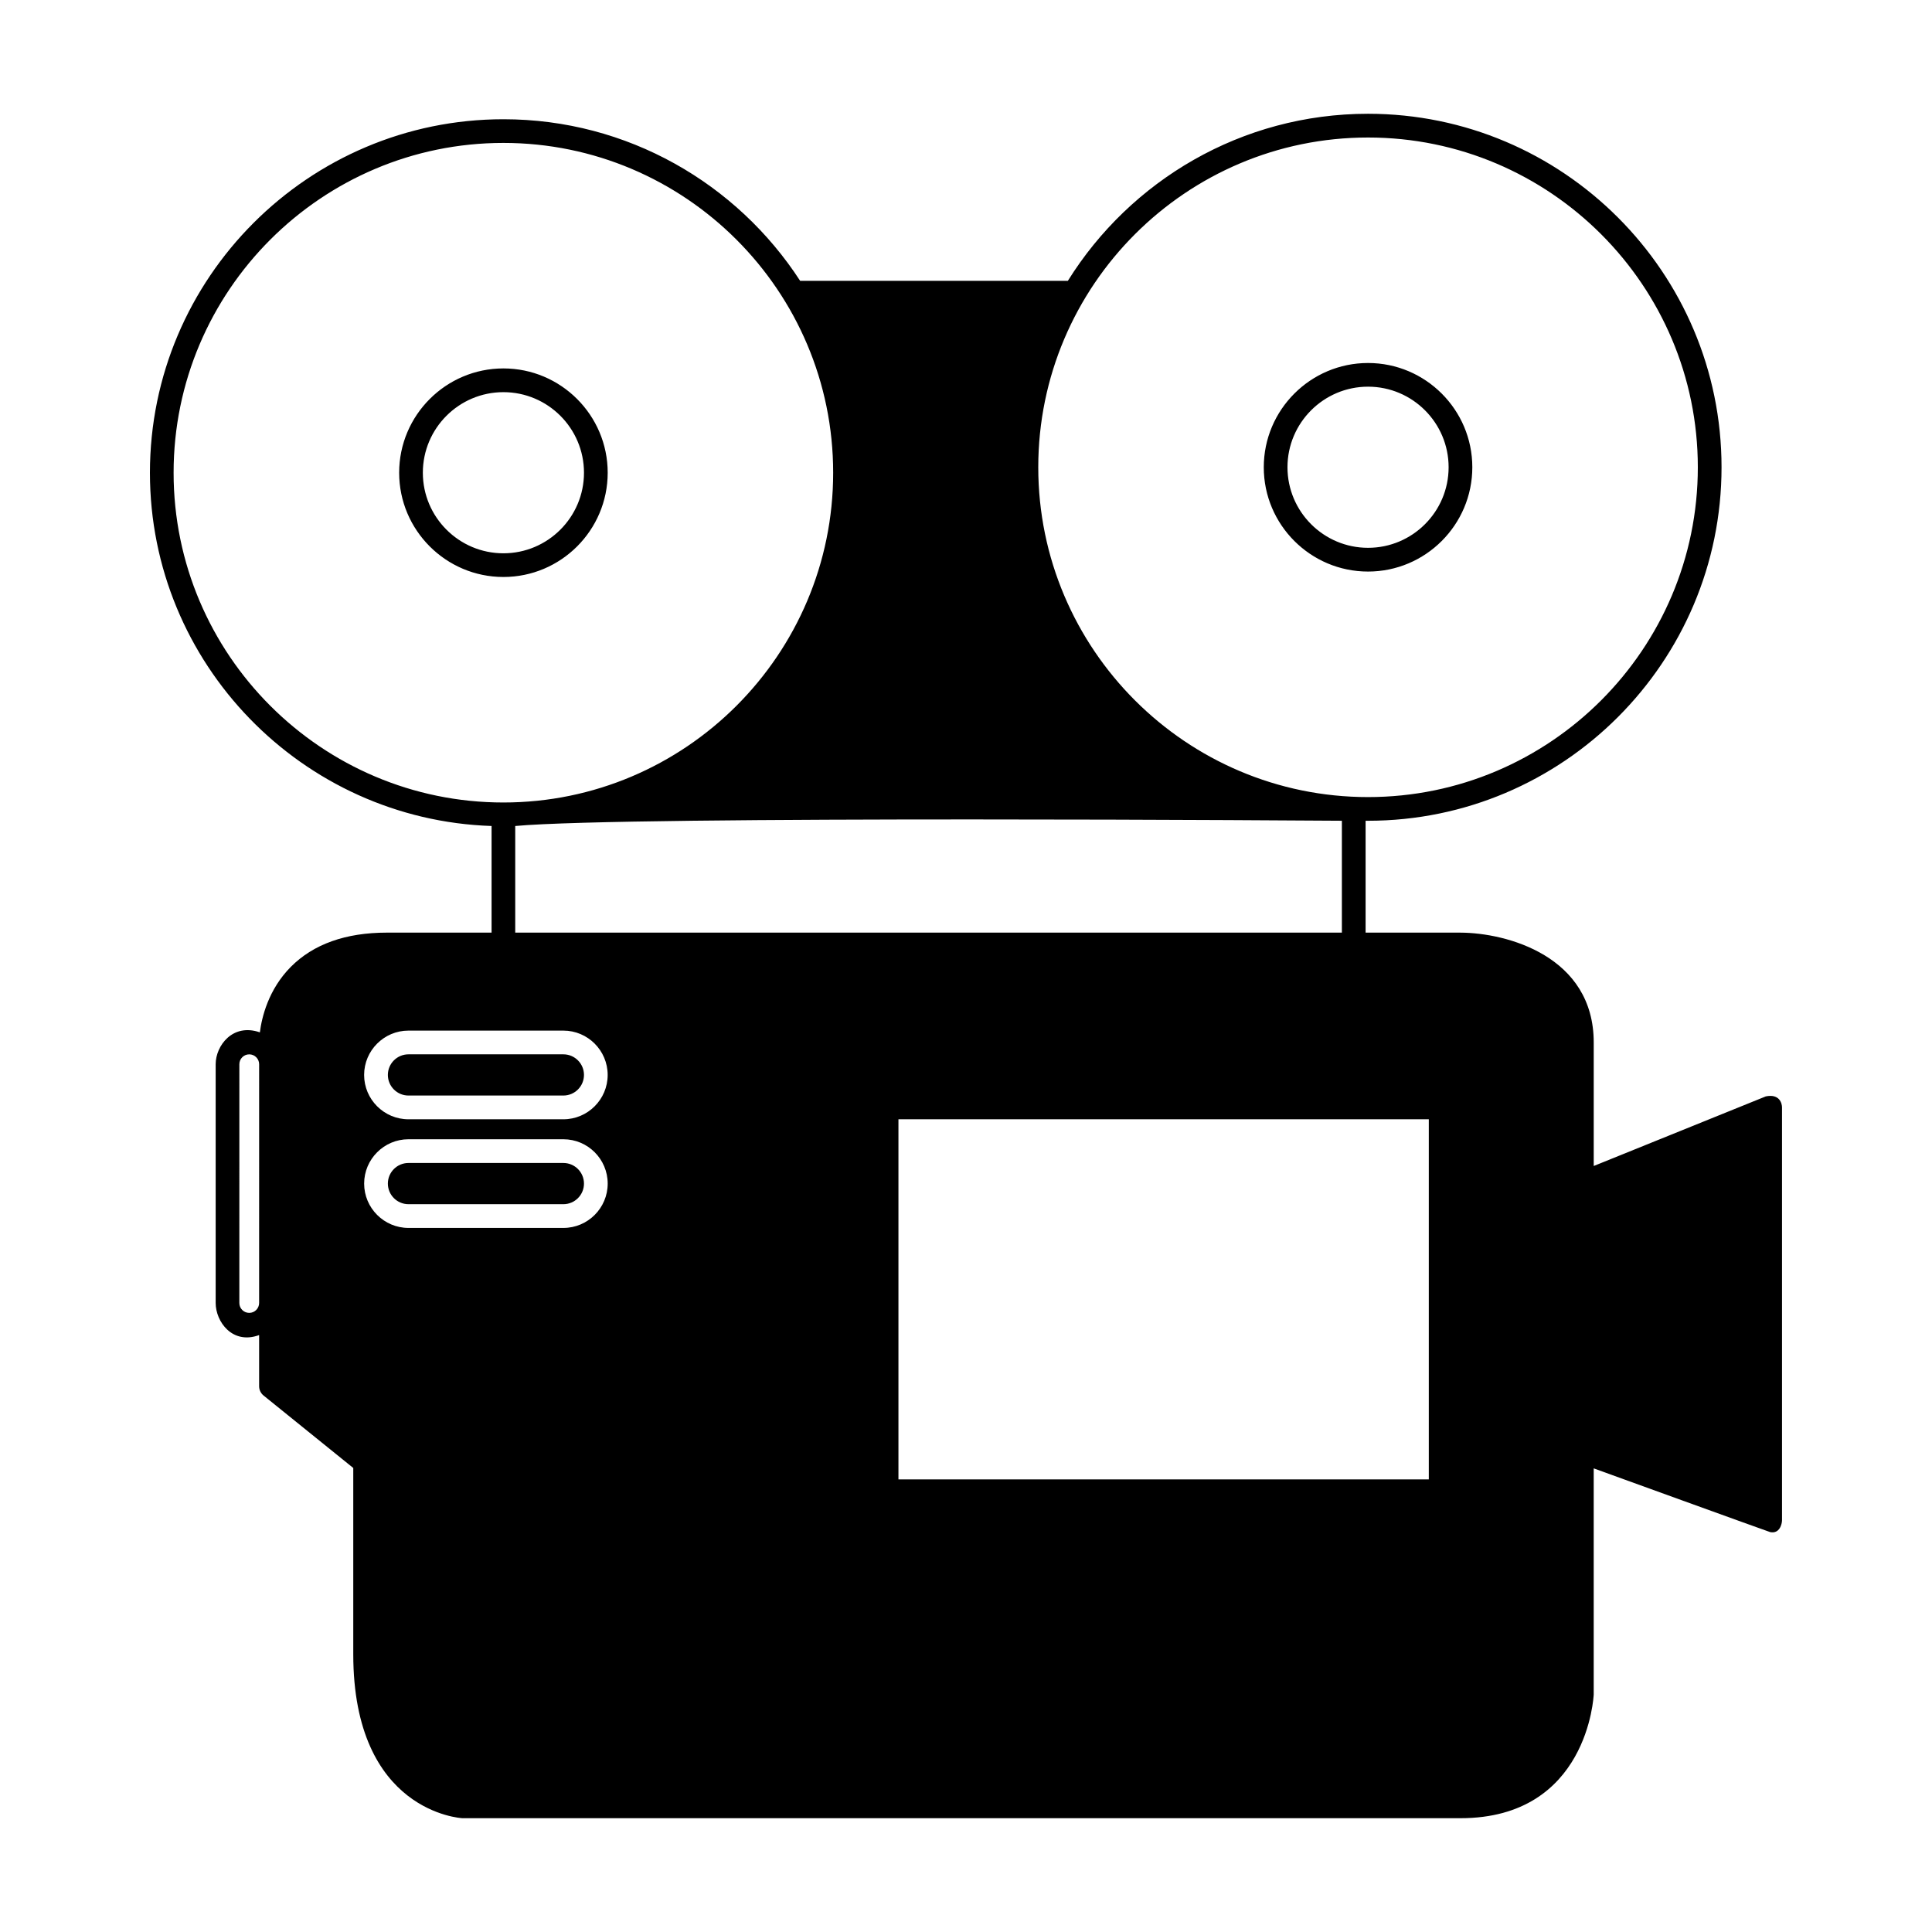 <?xml version="1.0" encoding="UTF-8"?>
<!-- The Best Svg Icon site in the world: iconSvg.co, Visit us! https://iconsvg.co -->
<svg fill="#000000" width="800px" height="800px" version="1.1" viewBox="144 144 512 512" xmlns="http://www.w3.org/2000/svg">
 <path d="m611.94 434.56-45.586 18.438v-32.727c0-22.918-23.094-29.07-35.316-29.113h-25.141v-29.648h0.648c51.652 0 93.68-42.02 93.68-93.68 0-51.652-42.027-93.68-93.68-93.68-33.527 0-62.996 17.715-79.551 44.27l-70.949 0.004c-16.711-25.75-45.715-42.824-78.633-42.824-51.656 0-93.68 42.02-93.68 93.68 0 50.598 40.336 91.957 90.539 93.617v28.258h-27.75c-10.902 0-19.461 3.047-25.441 9.062-6 6.039-7.719 13.473-8.211 17.367-7.199-2.508-11.715 3.531-11.715 8.445v63.273c0 4.914 4.383 11.117 11.516 8.508v13.559c0 0.953 0.43 1.848 1.164 2.449l23.785 19.211v49.359c0 41.887 28.652 43.445 28.934 43.453h264.48c33.816 0 35.301-32.461 35.316-32.789v-59.918s46.406 16.816 46.762 16.887c2.484 0.523 3.141-2.117 3.141-3.141v-109.4c0.008-1.051-0.648-3.688-4.316-2.922zm-399.27 54.746c0 1.445-1.176 2.621-2.621 2.621-1.445 0-2.621-1.168-2.621-2.621l0.004-63.273c0-1.445 1.168-2.621 2.621-2.621 1.441 0 2.621 1.168 2.621 2.621zm27.832-31.641c0-6.473 5.273-11.75 11.75-11.75h41.051c6.473 0 11.742 5.273 11.742 11.75 0 6.473-5.269 11.75-11.742 11.75h-41.051c-6.477 0-11.75-5.277-11.75-11.75zm259.11-96.156v29.648h-219.07v-28.258c30.094-2.785 219.07-1.391 219.07-1.391zm23.035 79.113v95.438h-140.55v-95.438zm-229.35-23.5c6.473 0 11.742 5.273 11.742 11.75 0 6.473-5.269 11.75-11.742 11.75h-41.051c-6.473 0-11.75-5.273-11.75-11.75 0-6.473 5.273-11.75 11.75-11.75zm213.25-236.68c48.184 0 87.395 39.203 87.395 87.391 0 48.195-39.207 87.402-87.395 87.402s-87.395-39.203-87.395-87.402c0.004-48.191 39.207-87.391 87.395-87.391zm-316.54 88.836c0-48.184 39.207-87.402 87.395-87.402s87.395 39.211 87.395 87.402c0 48.188-39.207 87.391-87.395 87.391s-87.395-39.207-87.395-87.391zm316.54 26.191c15.234 0 27.633-12.398 27.633-27.641 0-15.23-12.398-27.629-27.633-27.629s-27.633 12.398-27.633 27.629c-0.004 15.242 12.395 27.641 27.633 27.641zm0-48.996c11.773 0 21.352 9.582 21.352 21.352 0 11.777-9.578 21.352-21.352 21.352-11.773 0-21.352-9.574-21.352-21.352 0-11.762 9.582-21.352 21.352-21.352zm-201.5 22.805c0-15.242-12.398-27.641-27.633-27.641-15.234 0-27.633 12.398-27.633 27.641 0 15.23 12.398 27.629 27.633 27.629 15.234 0 27.633-12.398 27.633-27.629zm-48.988 0c0-11.777 9.578-21.352 21.352-21.352 11.773 0 21.352 9.574 21.352 21.352 0 11.77-9.578 21.352-21.352 21.352-11.773 0-21.352-9.582-21.352-21.352zm-9.27 159.59c0-3.012 2.449-5.461 5.461-5.461h41.051c3.012 0 5.461 2.449 5.461 5.461 0 3.012-2.449 5.461-5.461 5.461h-41.051c-3.012 0-5.461-2.449-5.461-5.461zm46.512 34.254h-41.051c-3.012 0-5.461-2.449-5.461-5.461 0-3.012 2.449-5.461 5.461-5.461h41.051c3.012 0 5.461 2.449 5.461 5.461 0 3.012-2.445 5.461-5.461 5.461z"/>
</svg>
